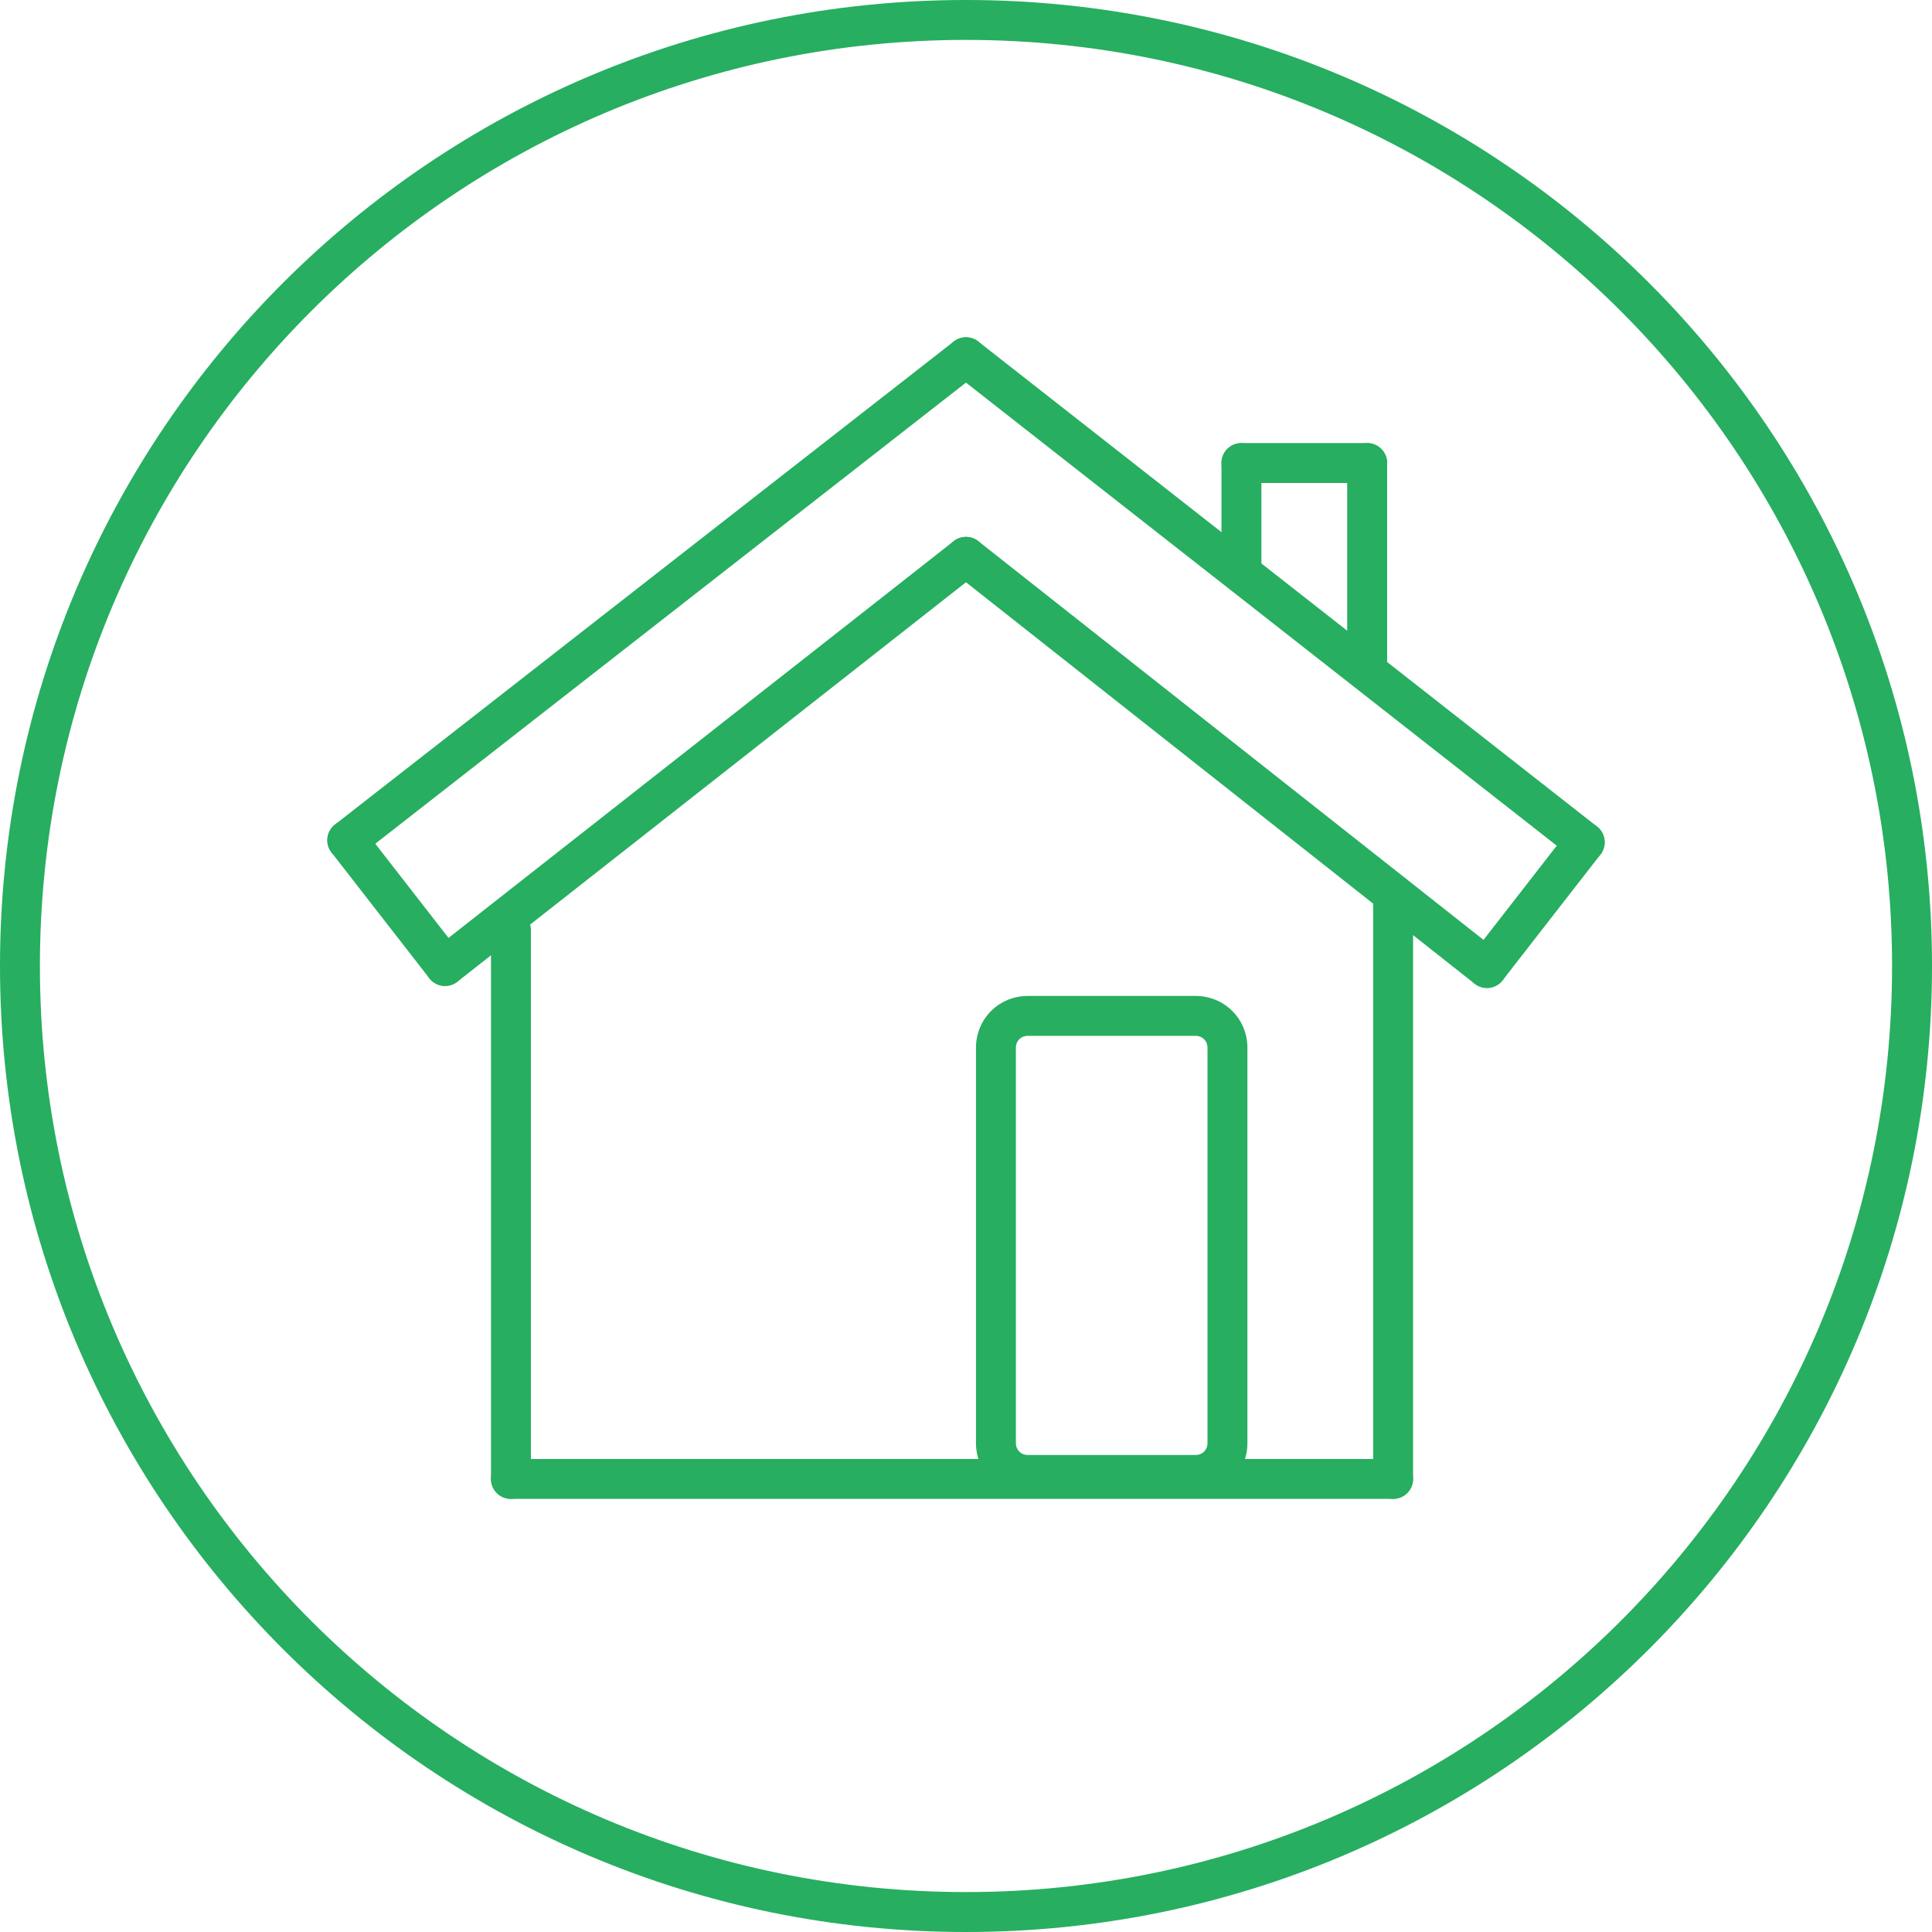 <svg width="96" height="96" viewBox="0 0 96 96" fill="none" xmlns="http://www.w3.org/2000/svg">
<path fill-rule="evenodd" clip-rule="evenodd" d="M69.223 43.438C69.771 43.438 70.215 43.882 70.215 44.43V73.488C70.215 74.035 69.771 74.479 69.223 74.479C68.675 74.479 68.231 74.035 68.231 73.488V44.43C68.231 43.882 68.675 43.438 69.223 43.438Z" fill="#27AE60"/>
<path fill-rule="evenodd" clip-rule="evenodd" d="M79.353 41.068C79.785 41.405 79.863 42.028 79.527 42.46L74.667 48.708C74.331 49.14 73.708 49.218 73.275 48.882C72.843 48.546 72.765 47.923 73.102 47.49L77.961 41.242C78.297 40.81 78.92 40.732 79.353 41.068Z" fill="#27AE60"/>
<path fill-rule="evenodd" clip-rule="evenodd" d="M25.388 45.223C25.936 45.223 26.38 45.667 26.38 46.215V73.488C26.38 74.035 25.936 74.479 25.388 74.479C24.841 74.479 24.397 74.035 24.397 73.488V46.215C24.397 45.667 24.841 45.223 25.388 45.223Z" fill="#27AE60"/>
<path fill-rule="evenodd" clip-rule="evenodd" d="M24.397 73.488C24.397 72.94 24.841 72.496 25.388 72.496H69.223C69.771 72.496 70.215 72.94 70.215 73.488C70.215 74.035 69.771 74.479 69.223 74.479H25.388C24.841 74.479 24.397 74.035 24.397 73.488Z" fill="#27AE60"/>
<path fill-rule="evenodd" clip-rule="evenodd" d="M48.78 27.057C49.118 27.488 49.043 28.111 48.613 28.449L22.728 48.78C22.297 49.118 21.674 49.043 21.336 48.613C20.997 48.182 21.072 47.558 21.503 47.22L47.387 26.89C47.818 26.551 48.442 26.626 48.78 27.057Z" fill="#27AE60"/>
<path fill-rule="evenodd" clip-rule="evenodd" d="M16.647 40.969C17.08 40.633 17.703 40.711 18.039 41.143L22.898 47.391C23.235 47.824 23.157 48.447 22.725 48.783C22.292 49.119 21.669 49.041 21.333 48.609L16.473 42.361C16.137 41.929 16.215 41.306 16.647 40.969Z" fill="#27AE60"/>
<path fill-rule="evenodd" clip-rule="evenodd" d="M48.782 17.142C49.119 17.573 49.042 18.197 48.61 18.534L17.866 42.534C17.435 42.871 16.811 42.794 16.474 42.362C16.137 41.931 16.214 41.307 16.646 40.97L47.39 16.97C47.822 16.633 48.445 16.71 48.782 17.142Z" fill="#27AE60"/>
<path fill-rule="evenodd" clip-rule="evenodd" d="M47.221 27.055C47.561 26.625 48.184 26.552 48.614 26.891L74.499 47.321C74.929 47.66 75.002 48.284 74.663 48.714C74.323 49.144 73.7 49.217 73.27 48.878L47.386 28.448C46.956 28.109 46.882 27.485 47.221 27.055Z" fill="#27AE60"/>
<path fill-rule="evenodd" clip-rule="evenodd" d="M47.219 17.14C47.557 16.709 48.181 16.634 48.612 16.971L79.356 41.071C79.787 41.409 79.862 42.032 79.524 42.463C79.186 42.894 78.563 42.97 78.132 42.632L47.388 18.533C46.957 18.195 46.882 17.571 47.219 17.14Z" fill="#27AE60"/>
<path fill-rule="evenodd" clip-rule="evenodd" d="M61.686 22.017C62.234 22.017 62.678 22.46 62.678 23.008V28.463C62.678 29.011 62.234 29.454 61.686 29.454C61.138 29.454 60.694 29.011 60.694 28.463V23.008C60.694 22.46 61.138 22.017 61.686 22.017Z" fill="#27AE60"/>
<path fill-rule="evenodd" clip-rule="evenodd" d="M67.934 22.017C68.482 22.017 68.926 22.46 68.926 23.008V33.322C68.926 33.87 68.482 34.314 67.934 34.314C67.386 34.314 66.942 33.87 66.942 33.322V23.008C66.942 22.46 67.386 22.017 67.934 22.017Z" fill="#27AE60"/>
<path fill-rule="evenodd" clip-rule="evenodd" d="M60.694 23.008C60.694 22.46 61.138 22.017 61.686 22.017H67.934C68.482 22.017 68.926 22.46 68.926 23.008C68.926 23.556 68.482 24 67.934 24H61.686C61.138 24 60.694 23.556 60.694 23.008Z" fill="#27AE60"/>
<path fill-rule="evenodd" clip-rule="evenodd" d="M48 1.983C22.586 1.983 1.983 22.586 1.983 48C1.983 73.414 22.586 94.016 48 94.016C73.414 94.016 94.016 73.414 94.016 48C94.016 22.586 73.414 1.983 48 1.983ZM0 48C0 21.49 21.49 0 48 0C74.51 0 96 21.49 96 48C96 74.51 74.51 96 48 96C21.49 96 0 74.51 0 48Z" fill="#27AE60"/>
<path fill-rule="evenodd" clip-rule="evenodd" d="M48.496 52.066C48.496 50.626 49.634 49.488 51.074 49.488H59.405C60.845 49.488 61.983 50.626 61.983 52.066V71.703C61.983 73.143 60.845 74.281 59.405 74.281H51.074C49.634 74.281 48.496 73.143 48.496 71.703V52.066ZM51.074 51.471C50.73 51.471 50.479 51.721 50.479 52.066V71.703C50.479 72.047 50.73 72.297 51.074 72.297H59.405C59.75 72.297 60 72.047 60 71.703V52.066C60 51.721 59.75 51.471 59.405 51.471H51.074Z" fill="#27AE60"/>
</svg>
